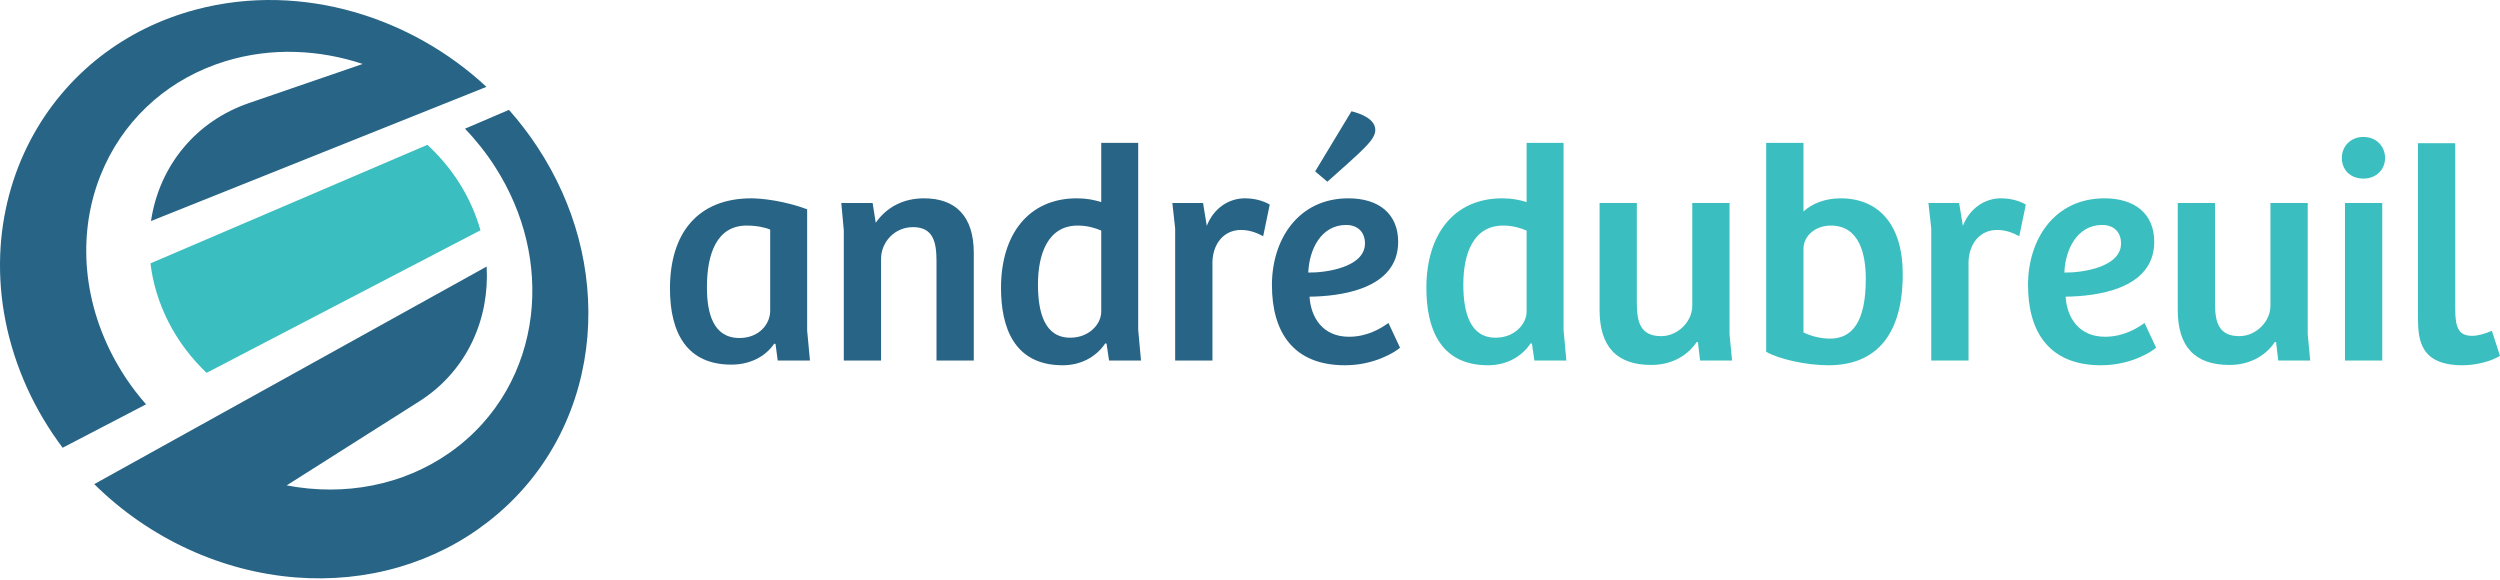 <svg width="220" height="51" viewBox="0 0 220 51" fill="none" xmlns="http://www.w3.org/2000/svg">
<g clip-path="url(#clip0_1326_18)">
<path d="M11.934 34.465C11.641 34.083 11.359 33.69 11.09 33.288C10.821 32.887 10.566 32.474 10.324 32.052C10.081 31.631 9.854 31.2 9.639 30.759C8.265 27.928 7.611 25.012 7.59 22.207C7.568 19.49 8.14 16.902 9.206 14.589C10.23 12.365 11.706 10.407 13.549 8.823C15.317 7.304 17.424 6.132 19.802 5.397C20.839 5.078 21.881 4.853 22.926 4.718C23.956 4.584 24.987 4.537 26.012 4.569C27.023 4.599 28.031 4.708 29.021 4.888C30.003 5.065 30.972 5.314 31.92 5.628L21.9 9.073C20.752 9.469 19.696 10 18.745 10.647C17.776 11.307 16.915 12.087 16.177 12.967C15.422 13.864 14.795 14.865 14.31 15.944C13.815 17.042 13.469 18.222 13.288 19.452L42.809 7.644C41.14 6.093 39.303 4.756 37.361 3.659C35.404 2.551 33.321 1.675 31.171 1.058C28.983 0.431 26.704 0.067 24.399 0.008C22.029 -0.052 19.609 0.211 17.209 0.852C14.082 1.686 11.268 3.089 8.855 4.959C6.314 6.928 4.218 9.421 2.699 12.297C1.103 15.326 0.154 18.769 0.017 22.428C-0.125 26.254 0.622 30.262 2.404 34.179C2.615 34.644 2.839 35.102 3.076 35.551C3.312 36.002 3.56 36.446 3.821 36.88C4.081 37.317 4.352 37.744 4.634 38.164C4.916 38.586 5.21 38.996 5.512 39.402L12.853 35.58C12.535 35.219 12.229 34.847 11.934 34.465ZM50.908 20.957C50.176 18.209 48.98 15.506 47.306 12.956C47.113 12.662 46.915 12.371 46.713 12.087C46.51 11.802 46.305 11.524 46.093 11.249C45.885 10.977 45.67 10.708 45.454 10.444C45.235 10.181 45.014 9.922 44.788 9.668L40.918 11.326C41.163 11.58 41.401 11.841 41.636 12.109C41.869 12.378 42.097 12.653 42.32 12.934C42.543 13.216 42.762 13.505 42.973 13.801C43.185 14.098 43.39 14.402 43.588 14.713C44.891 16.752 45.794 18.91 46.314 21.088C46.848 23.326 46.98 25.608 46.712 27.82C46.431 30.111 45.717 32.344 44.559 34.373C43.353 36.486 41.666 38.386 39.484 39.895C38.48 40.59 37.416 41.173 36.307 41.64C35.177 42.117 34.004 42.474 32.799 42.714C31.577 42.959 30.328 43.079 29.066 43.08C27.788 43.08 26.503 42.959 25.226 42.715L36.879 35.33C37.969 34.641 38.908 33.823 39.698 32.913C40.473 32.02 41.105 31.038 41.594 29.998C42.072 28.977 42.415 27.899 42.618 26.79C42.82 25.7 42.889 24.582 42.825 23.456L21.493 35.284L15.84 38.419L8.295 42.603C10.744 45.027 13.572 46.961 16.62 48.354C19.632 49.733 22.814 50.559 26.008 50.812C29.122 51.058 32.208 50.754 35.131 49.9C37.947 49.077 40.584 47.751 42.928 45.934C45.716 43.776 47.821 41.135 49.273 38.257C50.651 35.527 51.449 32.572 51.695 29.58C51.93 26.719 51.662 23.796 50.908 20.957Z" fill="#276486"/>
<path d="M37.611 12.744C37.879 12.992 38.14 13.249 38.395 13.516C38.65 13.784 38.898 14.06 39.138 14.347C39.378 14.635 39.608 14.931 39.831 15.236C40.054 15.545 40.268 15.862 40.471 16.189C40.675 16.515 40.867 16.846 41.042 17.18C41.22 17.514 41.383 17.852 41.533 18.192C41.684 18.532 41.821 18.875 41.945 19.221C42.07 19.565 42.182 19.914 42.281 20.263L18.178 32.811C17.842 32.49 17.517 32.155 17.207 31.807C16.896 31.458 16.6 31.096 16.315 30.719C16.034 30.343 15.767 29.955 15.518 29.555C15.267 29.154 15.032 28.741 14.816 28.315C14.601 27.89 14.407 27.463 14.235 27.032C14.062 26.605 13.911 26.174 13.78 25.742C13.651 25.312 13.54 24.884 13.45 24.454C13.362 24.026 13.292 23.6 13.242 23.175L37.611 12.744Z" fill="#3BBEC0"/>
<path d="M71.029 18.418C69.044 17.673 67.032 17.453 66.123 17.453C61.383 17.453 58.957 20.539 58.957 25.39C58.957 29.331 60.473 32.087 64.359 32.087C65.875 32.087 67.28 31.481 68.135 30.241L68.246 30.269L68.439 31.73H71.277L71.029 29.083V18.418ZM67.777 27.348C67.777 28.532 66.785 29.745 65.076 29.745C62.761 29.745 62.209 27.568 62.209 25.28C62.209 22.304 63.092 19.85 65.71 19.85C66.564 19.85 67.363 20.016 67.777 20.209V27.348Z" fill="#276486"/>
<path d="M77.534 31.73V22.771C77.534 21.339 78.691 19.988 80.346 19.988C82.109 19.988 82.412 21.283 82.412 22.964V31.73H85.692V22.248C85.692 18.997 84.066 17.453 81.31 17.453C79.491 17.453 78.03 18.225 77.065 19.602L76.791 17.866H74.034L74.254 20.264V31.73H77.534Z" fill="#276486"/>
<path d="M94.76 17.453C90.515 17.453 88.089 20.622 88.089 25.335C88.089 28.78 89.22 32.143 93.519 32.143C95.036 32.143 96.412 31.481 97.267 30.213L97.378 30.241L97.598 31.73H100.409L100.162 29.029V12.574H96.909V17.783C96.275 17.59 95.641 17.453 94.76 17.453ZM96.909 27.429C96.909 28.504 95.862 29.718 94.181 29.718C91.948 29.718 91.341 27.541 91.341 25.032C91.341 22.331 92.224 19.85 94.841 19.85C95.696 19.85 96.412 20.072 96.909 20.292V27.429Z" fill="#276486"/>
<path d="M106.695 23.02C106.749 21.422 107.714 20.236 109.202 20.236C109.918 20.236 110.552 20.457 111.159 20.787L111.737 18.003C111.131 17.646 110.359 17.453 109.533 17.453C108.154 17.453 106.804 18.306 106.198 19.878L105.867 17.866H103.167L103.414 20.099V31.73H106.695V23.02Z" fill="#276486"/>
<path d="M118.655 17.453C114.273 17.453 111.93 21.036 111.93 25.087C111.93 29.221 113.804 32.143 118.353 32.143C120.943 32.143 122.762 30.985 123.203 30.599L122.183 28.422C121.522 28.89 120.336 29.635 118.71 29.635C116.368 29.635 115.348 27.898 115.239 26.107C117.774 26.079 123.038 25.528 123.038 21.283C123.038 18.831 121.357 17.453 118.655 17.453ZM120.117 21.422C120.117 23.543 116.615 24.012 115.127 23.985C115.21 21.945 116.258 19.796 118.463 19.796C119.455 19.796 120.117 20.402 120.117 21.422ZM115.734 15.082L116.808 15.992C117.994 14.918 119.427 13.704 120.281 12.795C120.777 12.271 121.026 11.83 121.026 11.444C121.026 10.48 119.786 10.011 118.931 9.791L115.734 15.082Z" fill="#276486"/>
<path d="M132.19 17.453C127.946 17.453 125.521 20.622 125.521 25.335C125.521 28.78 126.651 32.143 130.951 32.143C132.466 32.143 133.845 31.481 134.699 30.213L134.81 30.241L135.029 31.73H137.84L137.593 29.029V12.574H134.341V17.783C133.707 17.59 133.073 17.453 132.19 17.453ZM134.341 27.429C134.341 28.504 133.293 29.718 131.612 29.718C129.379 29.718 128.772 27.541 128.772 25.032C128.772 22.331 129.656 19.85 132.273 19.85C133.127 19.85 133.845 20.072 134.341 20.292V27.429Z" fill="#3BBEC0"/>
<path d="M148.92 17.866V26.933C148.92 28.257 147.679 29.58 146.191 29.58C144.346 29.58 144.042 28.34 144.042 26.657V17.866H140.763V27.265C140.763 30.516 142.278 32.116 145.31 32.116C146.88 32.116 148.37 31.481 149.305 30.103H149.416L149.609 31.73H152.421L152.199 29.414V17.866H148.92Z" fill="#3BBEC0"/>
<path d="M155.424 30.958C156.582 31.62 158.98 32.143 160.909 32.143C165.071 32.143 167.442 29.497 167.442 24.122C167.442 19.823 165.375 17.453 161.957 17.453C160.662 17.453 159.476 17.893 158.706 18.611V12.574H155.424V30.958ZM158.706 21.918C158.706 20.677 159.836 19.85 161.104 19.85C163.665 19.85 164.19 22.414 164.19 24.564C164.19 28.34 162.977 29.8 161.047 29.8C160.139 29.8 159.229 29.525 158.706 29.249V21.918Z" fill="#3BBEC0"/>
<path d="M173.23 23.02C173.285 21.422 174.249 20.236 175.737 20.236C176.455 20.236 177.089 20.457 177.694 20.787L178.274 18.003C177.667 17.646 176.894 17.453 176.068 17.453C174.691 17.453 173.339 18.306 172.734 19.878L172.404 17.866H169.702L169.949 20.099V31.73H173.23V23.02Z" fill="#3BBEC0"/>
<path d="M185.191 17.453C180.81 17.453 178.466 21.036 178.466 25.087C178.466 29.221 180.341 32.143 184.888 32.143C187.479 32.143 189.297 30.985 189.739 30.599L188.72 28.422C188.058 28.89 186.872 29.634 185.246 29.634C182.902 29.634 181.883 27.898 181.774 26.107C184.308 26.078 189.573 25.528 189.573 21.283C189.573 18.831 187.891 17.453 185.191 17.453ZM186.652 21.422C186.652 23.543 183.151 24.012 181.663 23.985C181.745 21.945 182.793 19.796 184.997 19.796C185.991 19.796 186.652 20.401 186.652 21.422Z" fill="#3BBEC0"/>
<path d="M199.798 17.866V26.933C199.798 28.257 198.559 29.58 197.069 29.58C195.224 29.58 194.92 28.34 194.92 26.657V17.866H191.641V27.265C191.641 30.516 193.156 32.116 196.188 32.116C197.76 32.116 199.248 31.481 200.185 30.103H200.294L200.487 31.73H203.299L203.079 29.414V17.866H199.798Z" fill="#3BBEC0"/>
<path d="M209.637 31.73V17.866H206.358V31.73H209.637ZM206.082 13.897C206.082 14.945 206.827 15.716 207.984 15.716C209.087 15.716 209.886 14.945 209.886 13.897C209.886 12.878 209.114 12.05 207.984 12.05C206.854 12.05 206.082 12.878 206.082 13.897Z" fill="#3BBEC0"/>
<path d="M212.78 12.602V27.898C212.78 29.965 213 32.143 216.721 32.143C217.905 32.143 219.257 31.784 220 31.315L219.284 29.111C218.704 29.359 218.1 29.552 217.547 29.552C216.417 29.552 216.059 28.918 216.059 27.209V12.602H212.78Z" fill="#3BBEC0"/>
</g>
<defs>
<clipPath id="clip0_1326_18">
<rect width="220" height="50.894" fill="white"/>
</clipPath>
</defs>
</svg>
